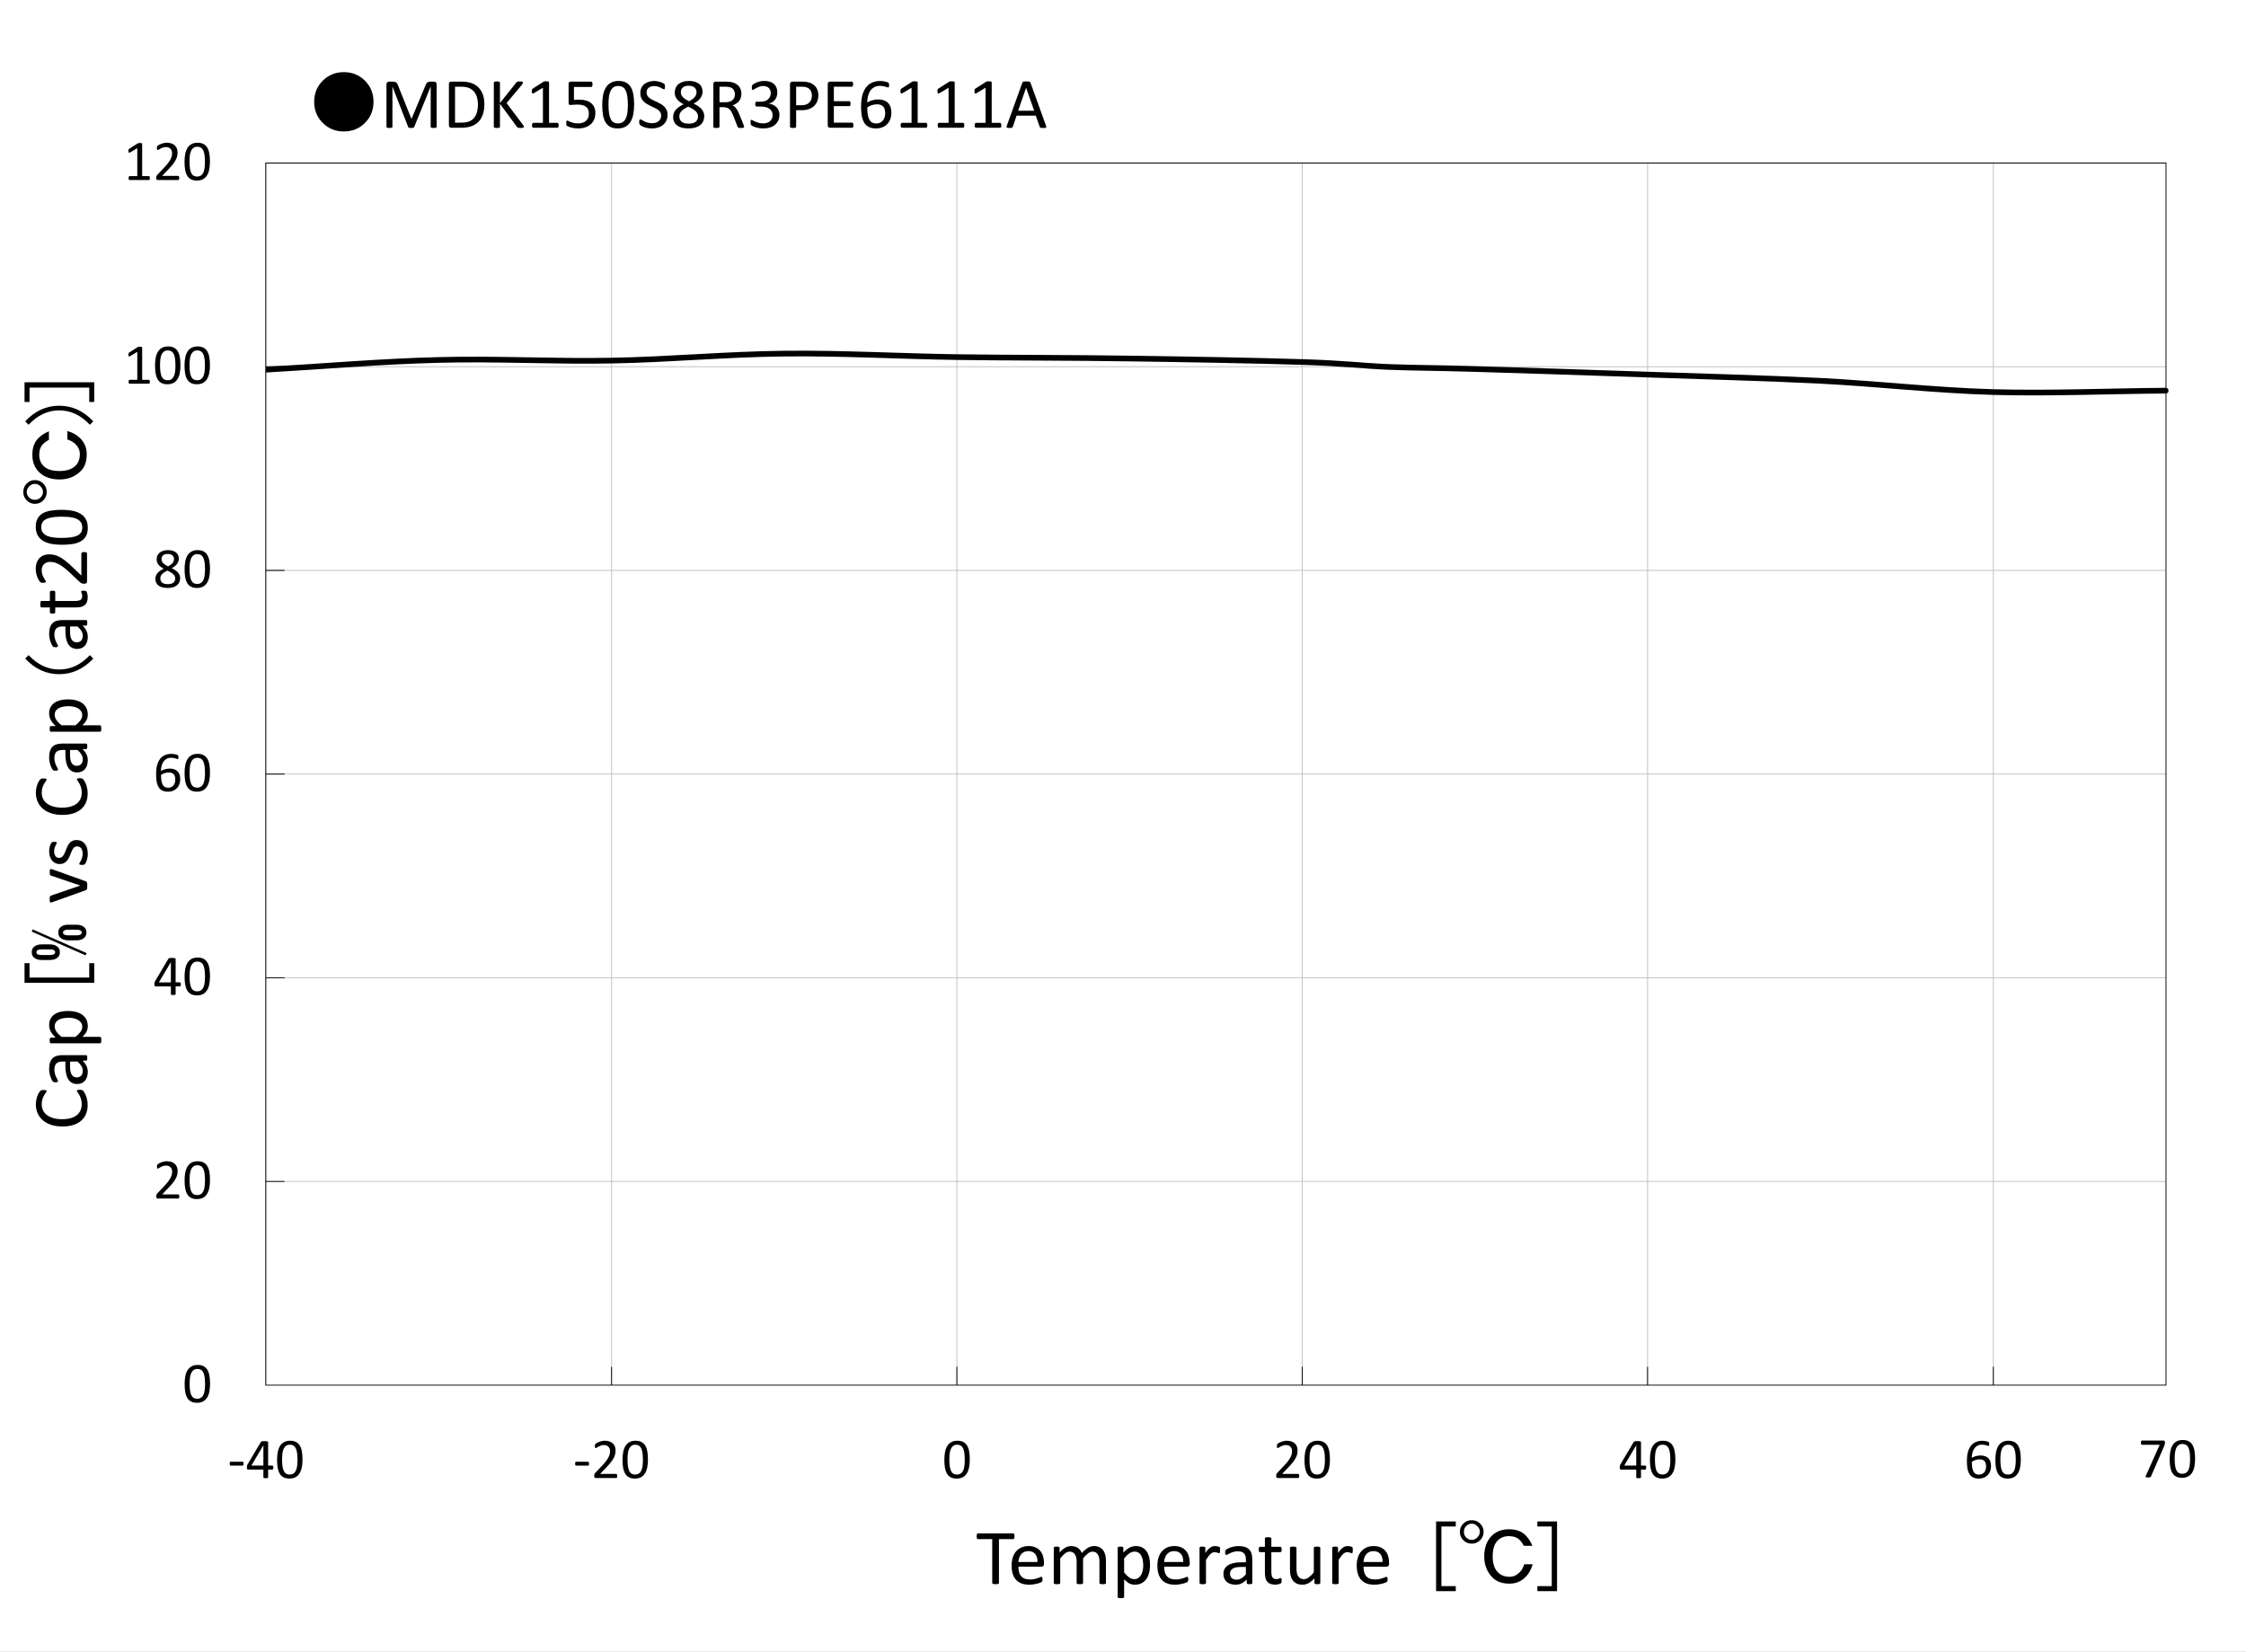 <svg xmlns="http://www.w3.org/2000/svg" xmlns:xlink="http://www.w3.org/1999/xlink" version="1.0" viewBox="0 0 822.791 605.163">
  <rect x="0" y="0" width="822.791" height="605.163" fill="#808080" stroke="none"/>
  <defs>
    <path id="b" d="M10.063-6.764q0 1.55-.25 2.83-.239 1.28-.811 2.207-.562.915-1.478 1.425-.916.5-2.258.5-1.27 0-2.144-.448-.864-.458-1.395-1.332-.53-.884-.76-2.164Q.75-5.036.75-6.702q0-1.54.25-2.82.25-1.29.812-2.206.562-.926 1.477-1.426.916-.51 2.248-.51 1.28 0 2.144.458.874.448 1.405 1.332.53.874.75 2.165.228 1.28.228 2.945zm-1.831.125q0-1.01-.073-1.811-.073-.801-.219-1.415-.135-.614-.364-1.051-.219-.448-.53-.729-.313-.291-.719-.416-.395-.135-.895-.135-.884 0-1.436.416-.551.416-.874 1.145-.312.728-.427 1.706-.114.978-.114 2.102 0 1.51.156 2.57.156 1.052.489 1.718.343.666.864.968.53.301 1.28.301.583 0 1.02-.187.447-.187.76-.53.322-.354.53-.844.208-.489.333-1.082.125-.593.167-1.28.052-.697.052-1.446z" aria-label="0" font-family="Calibri" font-size="21.313" letter-spacing="0" style="line-height:125%" word-spacing="0"/>
  </defs>
  <defs>
    <clipPath id="a" clipPathUnits="userSpaceOnUse">
      <path d="M97.524 59.892h696.922v448.707H97.524Z"/>
    </clipPath>
  </defs>
  <path fill="#fff" fill-rule="evenodd" d="M0 0v605.163h822.79V0Z"/>
  <path fill="#fff" fill-rule="evenodd" d="M97.364 59.732v447.746h696.121V59.732Z"/>
  <path fill="none" stroke="silver" stroke-linejoin="round" stroke-width=".32" d="M97.364 432.854h696.121m-696.12-74.625h696.12m-696.12-74.624h696.12m-696.12-74.624h696.12m-696.12-74.625h696.12M97.365 59.732h696.12m-696.121 0v447.746m126.67-447.746v447.746M350.543 59.732v447.746m126.51-447.746v447.746M603.56 59.732v447.746M730.23 59.732v447.746"/>
  <path fill="none" stroke="#000" stroke-linejoin="round" stroke-width=".32" d="M97.364 59.732h696.121v447.746H97.365Zm0 447.746V59.732m0 447.746h6.886m-6.886-74.624h6.886m-6.886-74.625h6.886m-6.886-74.624h6.886m-6.886-74.624h6.886m-6.886-74.625h6.886m-6.886-74.624h6.886m-6.886 447.746h696.121m-696.121-6.725v6.725m126.67-6.725v6.725m126.509-6.725v6.725m126.51-6.725v6.725m126.508-6.725v6.725m126.67-6.725v6.725"/>
  <path fill="none" stroke="#000" stroke-linecap="round" stroke-linejoin="round" stroke-width="2.082" d="M793.485 143.204c-21.058.16-42.156 1.08-63.254.52-21.098-.6-42.157-3.042-63.255-4.123-21.098-1.041-42.196-1.562-63.295-2.282-21.058-.721-47.44-1.602-63.254-2.042-15.814-.48-21.098-.36-31.628-.76-10.569-.441-15.813-1.322-31.627-1.802-15.813-.52-42.196-1.001-63.294-1.281-21.099-.32-42.157-.24-63.255-.52-21.098-.321-42.197-1.522-63.255-1.282-21.098.2-42.196 2.202-63.294 2.562-21.099.4-42.157-.8-63.255-.24-21.098.52-42.197 2.362-63.295 3.563" clip-path="url(#a)" transform="translate(-.08 -.08)"/>
  <use xlink:href="#b" aria-label="0" font-family="Calibri" font-size="21.313" letter-spacing="0" style="line-height:125%" transform="translate(66.889 513.743)" word-spacing="0"/>
  <path d="M65.682 438.342q0 .187-.032.333-.02.146-.072.25-.042.093-.125.145-.073.042-.167.042h-7.44q-.146 0-.26-.031-.105-.042-.188-.125-.073-.083-.114-.24-.032-.156-.032-.384 0-.209.01-.365.022-.156.074-.27.052-.125.124-.24.084-.125.209-.26l2.612-2.768q.905-.957 1.446-1.717.552-.76.843-1.384.302-.624.395-1.134.094-.51.094-.958 0-.447-.146-.843-.145-.406-.426-.707-.27-.302-.687-.479-.416-.177-.957-.177-.635 0-1.145.177-.5.177-.885.385-.374.208-.635.385-.25.177-.374.177-.073 0-.135-.042-.052-.041-.094-.135-.031-.094-.052-.25-.02-.156-.02-.374 0-.156.01-.27.01-.115.03-.199.032-.083.074-.156.041-.073.166-.177.125-.114.427-.301.312-.188.77-.365.468-.187 1.02-.312.562-.125 1.176-.125.978 0 1.706.281.74.27 1.218.75.489.478.728 1.113.24.635.24 1.353 0 .645-.115 1.29-.114.635-.489 1.384-.364.74-1.061 1.655-.698.905-1.853 2.092l-2.133 2.227h5.859q.083 0 .156.052.083.041.135.135.063.094.083.24.032.135.032.322zm11.249-5.994q0 1.55-.25 2.83-.24 1.28-.811 2.207-.562.915-1.478 1.425-.916.5-2.258.5-1.27 0-2.144-.448-.864-.458-1.395-1.332-.53-.884-.76-2.164-.218-1.29-.218-2.956 0-1.54.25-2.82.25-1.29.812-2.206.562-.926 1.477-1.426.916-.51 2.248-.51 1.28 0 2.144.458.874.448 1.405 1.332.53.874.749 2.165.229 1.28.229 2.945zm-1.832.125q0-1.01-.072-1.811-.073-.801-.219-1.415-.135-.614-.364-1.051-.219-.448-.53-.729-.313-.291-.719-.416-.395-.135-.895-.135-.884 0-1.436.416-.552.416-.874 1.145-.312.728-.427 1.706-.114.978-.114 2.102 0 1.51.156 2.57.156 1.052.489 1.718.343.666.864.968.53.301 1.28.301.582 0 1.02-.187.447-.187.76-.53.322-.354.53-.844.208-.489.333-1.082.125-.593.166-1.28.052-.697.052-1.446z" aria-label="20" font-family="Calibri" font-size="21.313" letter-spacing="0" style="line-height:125%" word-spacing="0"/>
  <path d="M66.254 360.651q0 .344-.104.542-.104.197-.292.197H64.34v2.83q0 .084-.041.147-.042.052-.146.093-.104.042-.27.063-.167.02-.427.02-.25 0-.417-.02-.166-.021-.27-.063-.094-.041-.136-.093-.03-.063-.03-.146v-2.83h-5.558q-.125 0-.208-.032-.083-.031-.156-.114-.062-.084-.094-.24-.02-.156-.02-.406 0-.197.01-.353.01-.156.042-.281.03-.136.083-.25.052-.125.125-.26l4.85-8.18q.051-.083.145-.145.104-.063.26-.105.156-.041.385-.052.229-.02.541-.02.344 0 .593.03.26.022.417.063.156.042.239.115.083.062.083.156v8.596h1.52q.176 0 .28.187.115.177.115.551zm-3.653-8.127h-.02l-4.382 7.389h4.402zm14.33 5.193q0 1.55-.25 2.83-.24 1.28-.811 2.207-.562.915-1.478 1.425-.916.5-2.258.5-1.27 0-2.144-.448-.864-.458-1.395-1.332-.53-.884-.76-2.164-.218-1.29-.218-2.956 0-1.54.25-2.82.25-1.29.812-2.206.562-.926 1.477-1.426.916-.51 2.248-.51 1.28 0 2.144.458.874.448 1.405 1.332.53.874.749 2.165.229 1.28.229 2.945zm-1.832.125q0-1.01-.072-1.811-.073-.801-.219-1.415-.135-.614-.364-1.051-.219-.448-.53-.729-.313-.291-.719-.416-.395-.135-.895-.135-.884 0-1.436.416-.552.416-.874 1.145-.312.728-.427 1.706-.114.978-.114 2.102 0 1.51.156 2.57.156 1.052.489 1.718.343.666.864.968.53.301 1.28.301.582 0 1.02-.187.447-.187.76-.53.322-.354.53-.844.208-.489.333-1.082.125-.593.166-1.28.052-.697.052-1.446z" aria-label="40" font-family="Calibri" font-size="21.313" letter-spacing="0" style="line-height:125%" word-spacing="0"/>
  <path d="M66.025 285.49q0 .884-.27 1.717-.271.822-.833 1.457-.562.624-1.426 1.009-.864.375-2.04.375-.842 0-1.488-.208-.645-.209-1.123-.594-.48-.385-.802-.947-.312-.562-.51-1.28-.187-.718-.27-1.571-.084-.853-.084-1.832 0-.863.094-1.748.094-.884.333-1.707.24-.822.645-1.54.417-.728 1.03-1.259.625-.541 1.489-.853.863-.312 2.008-.312.385 0 .78.052.396.041.73.125.332.072.561.166.229.094.302.156.073.052.104.125.042.062.062.146.021.073.032.177.01.093.01.239 0 .187-.01.323 0 .135-.042.218-.031.083-.094.125-.052.042-.145.042-.115 0-.313-.073-.197-.073-.478-.156-.281-.094-.687-.167-.396-.073-.926-.073-.968 0-1.665.396-.698.395-1.145 1.061-.437.666-.656 1.55-.208.875-.239 1.832.27-.156.604-.312.343-.156.738-.28.406-.126.854-.199.447-.083.957-.083 1.093 0 1.842.302.75.291 1.207.822.469.52.666 1.238.198.708.198 1.54zm-1.81.166q0-.603-.126-1.093-.114-.5-.395-.842-.281-.344-.75-.531-.468-.188-1.154-.188-.385 0-.77.073-.386.063-.75.188-.354.114-.687.28-.322.157-.593.344 0 1.342.167 2.248.177.905.5 1.457.332.54.821.78.49.23 1.145.23.666 0 1.155-.25.49-.25.812-.667.322-.426.468-.947.156-.53.156-1.082zm12.716-2.57q0 1.55-.25 2.83-.24 1.28-.811 2.206-.562.916-1.478 1.426-.916.5-2.258.5-1.27 0-2.144-.448-.864-.458-1.395-1.332-.53-.884-.76-2.164-.218-1.29-.218-2.956 0-1.54.25-2.82.25-1.29.812-2.206.562-.926 1.477-1.426.916-.51 2.248-.51 1.28 0 2.144.458.874.448 1.405 1.332.53.874.749 2.165.229 1.28.229 2.945zm-1.832.125q0-1.01-.072-1.811-.073-.801-.219-1.415-.135-.614-.364-1.051-.219-.448-.53-.729-.313-.291-.719-.416-.395-.135-.895-.135-.884 0-1.436.416-.552.416-.874 1.145-.312.728-.427 1.706-.114.978-.114 2.102 0 1.51.156 2.57.156 1.052.489 1.718.343.666.864.968.53.301 1.28.301.582 0 1.02-.187.447-.187.76-.53.322-.355.53-.844.208-.489.333-1.082.125-.593.166-1.28.052-.697.052-1.446z" aria-label="60" font-family="Calibri" font-size="21.313" letter-spacing="0" style="line-height:125%" word-spacing="0"/>
  <path d="M65.994 211.764q0 .874-.312 1.56-.313.677-.906 1.146-.583.468-1.446.707-.864.24-1.978.24-1.04 0-1.862-.219-.822-.218-1.395-.645-.572-.427-.874-1.051-.302-.625-.302-1.426 0-.635.208-1.165.209-.531.594-.979.395-.447.967-.832.573-.396 1.29-.75-.624-.322-1.102-.676-.479-.364-.812-.78-.333-.427-.51-.906-.166-.478-.166-1.04 0-.708.25-1.322.26-.624.77-1.082.52-.458 1.31-.718.802-.27 1.863-.27 1.02 0 1.76.249.748.24 1.227.666.49.416.718.989.23.572.23 1.227 0 .531-.178 1.02-.166.49-.5.927-.332.437-.821.822-.48.374-1.104.707.74.364 1.312.75.582.385.967.832.396.437.594.937.208.489.208 1.082zm-2.248-6.91q0-.437-.156-.79-.146-.355-.437-.604-.292-.25-.729-.375-.426-.135-.978-.135-1.124 0-1.707.51-.572.51-.572 1.394 0 .406.135.76.146.343.437.655.302.312.75.614.458.292 1.082.614 1.051-.54 1.613-1.196.562-.656.562-1.447zm.437 7.097q0-.478-.177-.864-.177-.395-.541-.728-.354-.343-.895-.656-.53-.322-1.238-.666-.656.323-1.155.646-.49.322-.812.666-.312.343-.479.728-.156.375-.156.833 0 1.009.687 1.56.697.552 2.07.552 1.333 0 2.01-.551.686-.562.686-1.52zm12.748-3.496q0 1.55-.25 2.83-.24 1.28-.811 2.206-.562.916-1.478 1.426-.916.5-2.258.5-1.27 0-2.144-.448-.864-.458-1.395-1.332-.53-.884-.76-2.164-.218-1.29-.218-2.956 0-1.54.25-2.82.25-1.29.812-2.206.562-.926 1.477-1.426.916-.51 2.248-.51 1.28 0 2.144.458.874.448 1.405 1.332.53.874.749 2.165.229 1.28.229 2.945zm-1.832.125q0-1.01-.072-1.811-.073-.802-.219-1.415-.135-.614-.364-1.052-.219-.447-.53-.728-.313-.291-.719-.416-.395-.136-.895-.136-.884 0-1.436.417-.552.416-.874 1.144-.312.729-.427 1.707-.114.978-.114 2.102 0 1.51.156 2.57.156 1.052.489 1.718.343.666.864.967.53.302 1.28.302.582 0 1.02-.187.447-.187.76-.53.322-.355.53-.844.208-.489.333-1.082.125-.593.166-1.28.052-.697.052-1.446z" aria-label="80" font-family="Calibri" font-size="21.313" letter-spacing="0" style="line-height:125%" word-spacing="0"/>
  <path d="M54.89 139.88q0 .198-.031.333-.031.136-.083.219-.052.083-.125.125-.063.03-.136.03h-7.034q-.073 0-.136-.03-.062-.042-.124-.125-.053-.083-.084-.219-.031-.135-.031-.333 0-.187.031-.322.031-.136.073-.219.052-.094.115-.135.072-.052.156-.052h2.81v-10.24l-2.602 1.55q-.198.104-.323.125-.114.021-.187-.041-.073-.073-.104-.23-.021-.155-.021-.395 0-.177.01-.302.021-.124.052-.208.032-.083.084-.145.062-.063.156-.125l3.1-1.988q.043-.031.105-.052.062-.02.156-.042.094-.02.219-.02.125-.01.312-.01.25 0 .416.02.167.02.26.062.094.032.125.094.031.052.031.115v11.832h2.435q.084 0 .157.052.072.041.114.135.052.083.073.219.031.135.031.322zm11.218-6.056q0 1.55-.25 2.83-.239 1.28-.811 2.206-.562.916-1.478 1.426-.916.5-2.258.5-1.27 0-2.144-.448-.864-.458-1.394-1.332-.531-.884-.76-2.164-.219-1.29-.219-2.956 0-1.54.25-2.82.25-1.29.812-2.206.562-.926 1.478-1.426.915-.51 2.247-.51 1.28 0 2.144.458.874.448 1.405 1.332.53.874.75 2.165.228 1.28.228 2.945zm-1.831.125q0-1.01-.073-1.811-.073-.801-.219-1.415-.135-.614-.364-1.052-.218-.447-.53-.728-.313-.291-.719-.416-.395-.136-.895-.136-.884 0-1.436.417-.551.416-.874 1.144-.312.729-.427 1.707-.114.978-.114 2.102 0 1.51.156 2.57.156 1.052.49 1.718.343.666.863.968.53.301 1.28.301.583 0 1.02-.187.447-.187.76-.53.322-.355.53-.844.208-.489.333-1.082.125-.593.167-1.28.052-.697.052-1.446zm12.633-.125q0 1.55-.25 2.83-.239 1.28-.811 2.206-.562.916-1.478 1.426-.916.5-2.258.5-1.27 0-2.144-.448-.864-.458-1.394-1.332-.531-.884-.76-2.164-.219-1.29-.219-2.956 0-1.54.25-2.82.25-1.29.812-2.206.562-.926 1.478-1.426.915-.51 2.247-.51 1.28 0 2.144.458.874.448 1.405 1.332.53.874.75 2.165.228 1.28.228 2.945zm-1.831.125q0-1.01-.073-1.811-.073-.801-.219-1.415-.135-.614-.364-1.052-.218-.447-.53-.728-.313-.291-.719-.416-.395-.136-.895-.136-.884 0-1.436.417-.551.416-.874 1.144-.312.729-.427 1.707-.114.978-.114 2.102 0 1.51.156 2.57.156 1.052.49 1.718.343.666.863.968.53.301 1.28.301.583 0 1.02-.187.447-.187.76-.53.322-.355.53-.844.208-.489.333-1.082.125-.593.167-1.28.052-.697.052-1.446z" aria-label="100" font-family="Calibri" font-size="21.313" letter-spacing="0" style="line-height:125%" word-spacing="0"/>
  <path d="M54.89 65.25q0 .197-.031.332t-.083.219q-.052.083-.125.125-.063.03-.136.03h-7.034q-.073 0-.136-.03-.062-.042-.124-.125-.053-.084-.084-.219-.031-.135-.031-.333 0-.187.031-.322.031-.136.073-.219.052-.094.115-.135.072-.052.156-.052h2.81V54.28l-2.602 1.55q-.198.104-.323.125-.114.021-.187-.041-.073-.073-.104-.23-.021-.155-.021-.395 0-.177.01-.302.021-.125.052-.208.032-.083.084-.145.062-.063.156-.125l3.1-1.988q.043-.031.105-.052.062-.02.156-.042.094-.02.219-.02.125-.01.312-.01.25 0 .416.02.167.02.26.062.094.032.125.094.031.052.031.115V64.52h2.435q.084 0 .157.052.072.041.114.135.052.083.073.219.031.135.031.322zm10.77-.063q0 .187-.03.333-.021.145-.073.25-.042.093-.125.145-.073.042-.167.042h-7.44q-.146 0-.26-.031-.104-.042-.188-.125-.073-.084-.114-.24-.031-.156-.031-.385 0-.208.01-.364.02-.156.073-.27.052-.125.125-.24.083-.125.208-.26l2.612-2.768q.905-.958 1.446-1.717.552-.76.843-1.384.302-.625.396-1.135.093-.51.093-.957 0-.447-.145-.843-.146-.406-.427-.708-.27-.301-.687-.478-.416-.177-.957-.177-.635 0-1.145.177-.5.177-.884.385-.375.208-.635.385-.25.177-.375.177-.073 0-.135-.042-.052-.041-.094-.135-.031-.094-.052-.25-.02-.156-.02-.375 0-.156.01-.27.01-.115.031-.198.031-.083.073-.156.041-.073.166-.177.125-.114.427-.302.312-.187.77-.364.468-.187 1.02-.312.562-.125 1.176-.125.978 0 1.706.281.74.27 1.218.75.49.478.729 1.113t.239 1.353q0 .645-.115 1.29-.114.635-.489 1.384-.364.739-1.061 1.655-.697.905-1.853 2.091l-2.133 2.227h5.859q.083 0 .156.052.083.042.135.136.063.093.084.24.03.134.03.322zm11.25-5.994q0 1.55-.25 2.83-.239 1.28-.811 2.206-.562.916-1.478 1.426-.916.5-2.258.5-1.27 0-2.144-.448-.864-.458-1.394-1.332-.531-.885-.76-2.165-.219-1.29-.219-2.955 0-1.54.25-2.82.25-1.29.812-2.206.562-.926 1.478-1.426.915-.51 2.247-.51 1.28 0 2.144.458.874.447 1.405 1.332.53.874.75 2.165.228 1.28.228 2.945zm-1.831.124q0-1.009-.073-1.81-.073-.802-.219-1.416-.135-.614-.364-1.05-.218-.448-.53-.729-.313-.291-.719-.416-.395-.136-.895-.136-.884 0-1.436.417-.551.416-.874 1.144-.312.729-.427 1.707-.114.978-.114 2.102 0 1.51.156 2.57.156 1.052.49 1.718.343.666.863.967.53.302 1.28.302.583 0 1.02-.187.447-.187.76-.53.322-.355.53-.844.208-.489.333-1.082.125-.593.167-1.28.052-.697.052-1.447z" aria-label="120" font-family="Calibri" font-size="21.313" letter-spacing="0" style="line-height:125%" word-spacing="0"/>
  <path d="M89.234 536.25q0 .407-.093.563-.094.156-.271.156h-4.35q-.187 0-.28-.156-.095-.167-.095-.562 0-.396.094-.552.094-.156.281-.156h4.35q.083 0 .146.031.073.031.114.125.052.083.073.219.031.135.031.333zm10.906 1.426q0 .344-.104.541-.104.198-.291.198h-1.52v2.83q0 .084-.041.146-.042.053-.146.094-.104.042-.27.063-.167.02-.427.02-.25 0-.416-.02-.167-.021-.27-.063-.095-.041-.136-.094-.031-.062-.031-.145v-2.83H90.93q-.125 0-.209-.032-.083-.031-.156-.114-.062-.084-.093-.24-.021-.156-.021-.406 0-.197.01-.353.01-.157.042-.281.031-.136.083-.25.052-.125.125-.26l4.85-8.18q.051-.083.145-.146.104-.062.26-.104.156-.041.385-.052.23-.02.541-.02.344 0 .594.03.26.022.416.063.156.042.24.115.082.062.082.156v8.596h1.52q.177 0 .28.187.115.177.115.551zm-3.652-8.127h-.021l-4.381 7.388h4.402Zm14.329 5.193q0 1.55-.25 2.83-.239 1.28-.811 2.206-.562.916-1.478 1.426-.916.5-2.258.5-1.27 0-2.144-.448-.864-.458-1.394-1.332-.531-.884-.76-2.164-.218-1.29-.218-2.956 0-1.54.25-2.82.249-1.29.811-2.206.562-.926 1.478-1.426.915-.51 2.248-.51 1.28 0 2.143.458.874.448 1.405 1.332.53.874.75 2.165.228 1.28.228 2.945zm-1.831.125q0-1.01-.073-1.811-.073-.801-.219-1.415-.135-.614-.364-1.051-.218-.448-.53-.729-.313-.291-.719-.416-.395-.135-.895-.135-.884 0-1.436.416-.551.416-.874 1.145-.312.728-.426 1.706-.115.978-.115 2.102 0 1.51.156 2.57.156 1.052.49 1.718.343.666.863.968.53.301 1.28.301.583 0 1.02-.187.447-.187.76-.53.322-.355.53-.844.208-.489.333-1.082.125-.593.167-1.28.052-.697.052-1.446z" aria-label="-40" font-family="Calibri" font-size="21.313" letter-spacing="0" style="line-height:125%" word-spacing="0"/>
  <path d="M215.78 536.25q0 .407-.093.563-.094.156-.271.156h-4.35q-.187 0-.28-.156-.095-.167-.095-.562 0-.396.094-.552.094-.156.281-.156h4.35q.083 0 .146.031.073.031.114.125.052.083.073.219.031.135.031.333zm10.334 4.486q0 .187-.031.333-.021.146-.073.25-.042.093-.125.145-.073.042-.167.042h-7.44q-.146 0-.26-.031-.104-.042-.188-.125-.073-.083-.114-.24-.031-.156-.031-.385 0-.208.01-.364.02-.156.073-.27.052-.125.125-.24.083-.125.208-.26l2.612-2.768q.905-.957 1.446-1.717.552-.76.843-1.384.302-.624.396-1.134.093-.51.093-.958 0-.447-.145-.843-.146-.406-.427-.707-.27-.302-.687-.48-.416-.176-.957-.176-.635 0-1.145.177-.5.177-.884.385-.375.208-.635.385-.25.177-.375.177-.073 0-.135-.042-.052-.041-.094-.135-.031-.094-.052-.25-.02-.156-.02-.374 0-.156.01-.271.01-.114.031-.198.031-.083.073-.156.041-.073.166-.177.125-.114.427-.301.312-.188.77-.365.468-.187 1.02-.312.562-.125 1.176-.125.978 0 1.707.281.738.27 1.217.75.49.478.729 1.113t.239 1.353q0 .645-.115 1.29-.114.635-.489 1.384-.364.74-1.061 1.655-.697.905-1.853 2.092l-2.133 2.227h5.859q.083 0 .156.052.083.041.135.135.063.094.084.24.03.135.03.322zm11.249-5.994q0 1.55-.25 2.83-.239 1.28-.811 2.206-.562.916-1.478 1.426-.916.5-2.258.5-1.27 0-2.144-.448-.864-.458-1.394-1.332-.531-.884-.76-2.164-.219-1.29-.219-2.956 0-1.54.25-2.82.25-1.29.812-2.206.562-.926 1.478-1.426.915-.51 2.247-.51 1.28 0 2.144.458.874.448 1.405 1.332.53.874.75 2.165.228 1.28.228 2.945zm-1.831.125q0-1.01-.073-1.811-.073-.801-.219-1.415-.135-.614-.364-1.051-.218-.448-.53-.729-.313-.291-.719-.416-.395-.135-.895-.135-.884 0-1.436.416-.551.416-.874 1.145-.312.728-.427 1.706-.114.978-.114 2.102 0 1.51.156 2.57.156 1.052.49 1.718.343.666.863.968.53.301 1.28.301.583 0 1.02-.187.447-.187.76-.53.322-.355.53-.844.208-.489.333-1.082.125-.593.167-1.28.052-.697.052-1.446z" aria-label="-20" font-family="Calibri" font-size="21.313" letter-spacing="0" style="line-height:125%" word-spacing="0"/>
  <use xlink:href="#b" aria-label="0" font-family="Calibri" font-size="21.313" letter-spacing="0" style="line-height:125%" transform="translate(345.2 541.506)" word-spacing="0"/>
  <path d="M475.95 540.736q0 .187-.03.333-.022.146-.074.25-.041.093-.125.145-.072.042-.166.042h-7.44q-.146 0-.26-.031-.105-.042-.188-.125-.073-.083-.115-.24-.03-.156-.03-.385 0-.208.01-.364.02-.156.072-.27.052-.125.125-.24.083-.125.208-.26l2.612-2.768q.906-.957 1.447-1.717.551-.76.843-1.384.302-.624.395-1.134.094-.51.094-.958 0-.447-.146-.843-.145-.406-.426-.707-.271-.302-.687-.48-.417-.176-.958-.176-.634 0-1.144.177-.5.177-.885.385-.375.208-.635.385-.25.177-.374.177-.073 0-.136-.042-.052-.041-.093-.135-.032-.094-.052-.25-.021-.156-.021-.374 0-.156.01-.271.01-.114.031-.198.032-.083.073-.156.042-.073.167-.177.125-.114.427-.301.312-.188.77-.365.468-.187 1.02-.312.561-.125 1.175-.125.979 0 1.707.281.739.27 1.218.75.489.478.728 1.113.24.635.24 1.353 0 .645-.115 1.29-.115.635-.49 1.384-.363.74-1.06 1.655-.698.905-1.853 2.092l-2.133 2.227h5.859q.083 0 .156.052.083.041.135.135.062.094.083.24.031.135.031.322zm11.25-5.994q0 1.55-.25 2.83-.24 1.28-.812 2.206-.562.916-1.477 1.426-.916.5-2.259.5-1.27 0-2.143-.448-.864-.458-1.395-1.332-.53-.884-.76-2.164-.218-1.29-.218-2.956 0-1.54.25-2.82.25-1.29.811-2.206.562-.926 1.478-1.426.916-.51 2.248-.51 1.28 0 2.144.458.874.448 1.405 1.332.53.874.749 2.165.229 1.28.229 2.945zm-1.832.125q0-1.01-.073-1.811-.072-.801-.218-1.415-.135-.614-.364-1.051-.219-.448-.531-.729-.312-.291-.718-.416-.396-.135-.895-.135-.885 0-1.436.416-.552.416-.874 1.145-.313.728-.427 1.706-.114.978-.114 2.102 0 1.51.156 2.57.156 1.052.489 1.718.343.666.863.968.531.301 1.28.301.583 0 1.02-.187.448-.187.76-.53.323-.355.53-.844.209-.489.334-1.082.125-.593.166-1.28.052-.697.052-1.446z" aria-label="20" font-family="Calibri" font-size="21.313" letter-spacing="0" style="line-height:125%" word-spacing="0"/>
  <path d="M603.069 537.676q0 .344-.104.541-.104.198-.292.198h-1.52v2.83q0 .084-.04.146-.042.053-.146.094-.104.042-.271.063-.167.02-.427.02-.25 0-.416-.02-.166-.021-.27-.063-.094-.041-.136-.094-.031-.062-.031-.145v-2.83h-5.557q-.125 0-.208-.032-.083-.031-.156-.114-.063-.084-.094-.24-.02-.156-.02-.406 0-.197.01-.353.01-.157.041-.281.031-.136.084-.25.052-.125.124-.26l4.85-8.18q.052-.083.146-.146.104-.062.26-.104.156-.041.385-.052.229-.02.54-.02.344 0 .594.03.26.022.416.063.156.042.24.115.083.062.083.156v8.596h1.52q.176 0 .28.187.115.177.115.551zm-3.653-8.127h-.02l-4.382 7.388h4.402zm14.33 5.193q0 1.55-.25 2.83-.24 1.28-.812 2.206-.562.916-1.477 1.426-.916.5-2.259.5-1.27 0-2.143-.448-.864-.458-1.395-1.332-.53-.884-.76-2.164-.218-1.29-.218-2.956 0-1.54.25-2.82.25-1.29.811-2.206.562-.926 1.478-1.426.916-.51 2.248-.51 1.28 0 2.144.458.874.448 1.405 1.332.53.874.749 2.165.229 1.28.229 2.945zm-1.832.125q0-1.01-.073-1.811-.073-.801-.218-1.415-.135-.614-.364-1.051-.219-.448-.531-.729-.312-.291-.718-.416-.396-.135-.895-.135-.885 0-1.436.416-.552.416-.874 1.145-.313.728-.427 1.706-.115.978-.115 2.102 0 1.51.157 2.57.156 1.052.489 1.718.343.666.863.968.531.301 1.28.301.583 0 1.02-.187.448-.187.76-.53.323-.355.53-.844.209-.489.334-1.082.125-.593.166-1.28.052-.697.052-1.446z" aria-label="40" font-family="Calibri" font-size="21.313" letter-spacing="0" style="line-height:125%" word-spacing="0"/>
  <path d="M729.386 537.146q0 .884-.27 1.717-.271.822-.833 1.457-.562.624-1.426 1.009-.864.375-2.04.375-.843 0-1.488-.208-.645-.209-1.124-.594-.478-.385-.801-.947-.312-.562-.51-1.28-.187-.718-.27-1.571-.084-.853-.084-1.832 0-.863.094-1.748.093-.884.333-1.706.24-.823.645-1.54.416-.73 1.03-1.26.625-.541 1.488-.853.864-.312 2.009-.312.385 0 .78.052.396.041.729.125.333.072.562.166.229.094.302.156.072.052.104.125.041.062.062.146.02.073.031.177.01.093.01.239 0 .187-.01.323 0 .135-.041.218-.032.083-.094.125-.052.042-.146.042-.114 0-.312-.073t-.479-.156q-.28-.094-.686-.167-.396-.073-.927-.073-.967 0-1.665.396-.697.395-1.144 1.061-.437.666-.656 1.55-.208.875-.24 1.832.271-.156.604-.312.344-.156.74-.28.405-.126.852-.199.448-.083.958-.083 1.093 0 1.842.302.75.291 1.207.822.468.52.666 1.238.198.708.198 1.54zm-1.811.166q0-.603-.125-1.093-.114-.5-.395-.842-.281-.344-.75-.531-.468-.188-1.155-.188-.385 0-.77.073-.385.063-.75.188-.353.114-.686.28-.323.157-.593.344 0 1.342.166 2.248.177.905.5 1.457.333.54.822.78.49.23 1.145.23.666 0 1.155-.25t.812-.667q.322-.426.468-.947.156-.53.156-1.082zm12.717-2.57q0 1.55-.25 2.83-.24 1.28-.812 2.206-.562.916-1.477 1.426-.916.5-2.259.5-1.27 0-2.143-.448-.864-.458-1.395-1.332-.53-.884-.76-2.164-.218-1.29-.218-2.956 0-1.54.25-2.82.25-1.29.811-2.206.562-.926 1.478-1.426.916-.51 2.248-.51 1.28 0 2.144.458.874.448 1.404 1.332.531.874.75 2.165.229 1.28.229 2.945zm-1.832.125q0-1.01-.073-1.811-.073-.801-.218-1.415-.136-.614-.364-1.051-.219-.448-.531-.729-.312-.291-.718-.416-.396-.135-.895-.135-.885 0-1.436.416-.552.416-.874 1.145-.313.728-.427 1.706-.115.978-.115 2.102 0 1.51.157 2.57.156 1.052.489 1.718.343.666.863.968.531.301 1.28.301.583 0 1.02-.187.448-.187.76-.53.322-.355.53-.844.209-.489.334-1.082.124-.593.166-1.28.052-.697.052-1.446z" aria-label="60" font-family="Calibri" font-size="21.313" letter-spacing="0" style="line-height:125%" word-spacing="0"/>
  <path d="M29.27 399.268q.228 0 .4.014.172.014.3.057.13.029.23.086.1.058.243.2.143.144.444.602.286.458.572 1.145.272.673.458 1.56.2.873.2 1.918 0 1.803-.6 3.263-.602 1.446-1.775 2.476-1.174 1.016-2.892 1.575-1.731.544-3.979.544-2.304 0-4.107-.587-1.804-.601-3.049-1.675-1.26-1.073-1.918-2.562-.658-1.503-.658-3.32 0-.802.157-1.56.143-.76.372-1.403.23-.644.53-1.145.3-.501.5-.687.187-.2.287-.258.1-.057.243-.086.13-.043.315-.057.186-.029.444-.029.286 0 .487.029.2.029.343.086.129.057.2.143.058.072.058.186 0 .2-.272.558-.286.358-.616.93-.343.559-.615 1.375-.286.801-.286 1.932 0 1.23.5 2.247.487 1.002 1.446 1.718.96.715 2.347 1.116 1.375.386 3.15.386 1.76 0 3.12-.372 1.345-.386 2.26-1.088.903-.715 1.375-1.746.458-1.03.458-2.333 0-1.102-.272-1.918-.272-.83-.601-1.402-.344-.587-.616-.96-.272-.371-.272-.586 0-.1.043-.172.043-.071.172-.114.115-.043.33-.058.214-.028.543-.028zm2.275-12.696q.172 0 .258.115.085.114.128.315.043.2.043.587 0 .372-.043.6-.043.215-.128.316-.086.1-.258.1h-1.288q.901.844 1.402 1.89.501 1.03.501 2.189 0 1.016-.272 1.846-.257.816-.758 1.403-.501.572-1.231.902-.73.315-1.66.315-1.088 0-1.89-.444-.801-.444-1.33-1.274-.53-.83-.788-2.032-.272-1.203-.272-2.705v-1.775h-1.002q-.744 0-1.316.157-.573.158-.945.515-.387.344-.573.902-.2.558-.2 1.374 0 .873.215 1.575.2.687.458 1.216.243.515.458.873.2.344.2.515 0 .115-.057.2-.057.087-.172.158-.114.058-.286.086-.186.029-.4.029-.359 0-.56-.043-.214-.057-.4-.243-.186-.2-.43-.673-.257-.472-.457-1.088-.215-.615-.344-1.345-.143-.73-.143-1.475 0-1.388.315-2.361.315-.973.93-1.575.601-.6 1.503-.873.902-.272 2.104-.272zm-5.883 2.348v2.018q0 .973.172 1.689.158.715.487 1.188.315.472.773.701.443.215 1.03.215 1.002 0 1.603-.63.587-.644.587-1.79 0-.93-.472-1.717-.473-.801-1.446-1.674zm-.772-18.535q1.688 0 3.034.372 1.345.358 2.29 1.073.93.702 1.445 1.746.501 1.045.501 2.39 0 .573-.114 1.06-.115.486-.358.959-.243.458-.615.916-.373.458-.873.973h6.44q.115 0 .2.057.087.058.144.186.057.13.086.358.028.23.028.587 0 .344-.028.573-.029.229-.086.372-.057.129-.143.186-.086.043-.2.043H18.648q-.129 0-.2-.043-.086-.043-.143-.172-.058-.129-.072-.33-.029-.2-.029-.486 0-.3.03-.486.013-.2.07-.33.058-.128.144-.171.071-.058.2-.058h1.732q-.601-.586-1.045-1.13-.444-.544-.73-1.088-.3-.558-.443-1.13-.158-.588-.158-1.232 0-1.402.544-2.39.544-.988 1.488-1.603.945-.63 2.205-.916 1.245-.286 2.648-.286zm.271 2.49q-.987 0-1.903.158-.93.143-1.646.515-.716.358-1.145.973-.43.616-.43 1.532 0 .458.144.901.128.444.429.902.286.458.773.959.472.5 1.174 1.06h5.123q1.188-.974 1.818-1.847.63-.873.63-1.832 0-.888-.43-1.517-.429-.645-1.144-1.031-.716-.4-1.603-.587-.888-.186-1.79-.186z" aria-label="Cap" font-family="Calibri" font-size="29.313" letter-spacing="0" style="line-height:125%" word-spacing="0"/>
  <path d="M8.988 360.081v-7.213h1.832v5.267h21.87v-5.267h1.832v7.213zM20.21 348.86q0-.344-.23-.573-.458-.458-1.717-.458h-2.977q-1.26 0-1.718.458-.229.23-.229.573 0 .343.23.572.457.458 1.717.458h2.977q1.26 0 1.717-.458.23-.229.23-.572zm1.717 0q0 1.145-.687 1.832-1.03 1.03-2.977 1.03h-2.977q-1.947 0-2.977-1.03-.687-.687-.687-1.832t.687-1.832q1.03-1.03 2.977-1.03h2.977q1.946 0 2.977 1.03.687.687.687 1.832zm3.091-4.351q-1.946 0-2.977-1.03-.687-.688-.687-1.833t.687-1.832q1.03-1.03 2.977-1.03h2.977q1.947 0 2.977 1.03.687.687.687 1.832t-.687 1.832q-1.03 1.03-2.977 1.03zm6.298 5.496-19.694-8.702.343-.802 19.809 8.702zm-8.244-8.359q0 .344.229.573.458.458 1.717.458h2.977q1.26 0 1.718-.458.229-.23.229-.573 0-.343-.23-.572-.457-.458-1.717-.458h-2.977q-1.26 0-1.717.458-.23.229-.23.572z" aria-label="[%" font-family="MS UI Gothic" font-size="29.313" letter-spacing="0" style="line-height:125%" word-spacing="0"/>
  <path d="M18.62 318.392q.058 0 .13.014.057 0 .128.014.072.014.158.043.085.014.186.043l12.237 4.394q.157.057.258.157.1.086.157.272.057.187.072.473.028.286.028.715 0 .43-.028.716-.029.286-.086.472-.057.172-.158.272-.1.1-.243.158l-12.237 4.38-.3.1q-.13.028-.187.043h-.114q-.115 0-.2-.058-.087-.057-.13-.186-.057-.143-.071-.358-.015-.229-.015-.558 0-.415.03-.658.013-.258.07-.387.058-.143.144-.2.086-.072.214-.129l10.62-3.635.172-.057-.171-.043-10.62-3.593q-.13-.029-.215-.1-.086-.072-.143-.2-.058-.144-.072-.373-.029-.243-.029-.63 0-.329.015-.543.014-.215.071-.33.058-.128.143-.171.072-.057.187-.057zm9.404-10.635q.988 0 1.76.372.773.358 1.303 1.03.53.674.801 1.604.272.93.272 2.047 0 .687-.114 1.316-.1.616-.258 1.117-.172.486-.343.83-.186.343-.33.5-.143.158-.4.23-.258.071-.702.071-.271 0-.458-.028-.186-.029-.3-.072-.115-.043-.158-.114-.057-.086-.057-.186 0-.158.2-.458.187-.315.416-.759.229-.458.429-1.073.186-.616.186-1.417 0-.601-.129-1.088-.129-.487-.372-.845-.257-.357-.644-.543-.386-.2-.916-.2-.544 0-.916.285-.372.272-.658.73-.287.458-.501 1.03-.23.573-.473 1.189-.243.601-.543 1.188-.315.572-.76 1.03-.443.458-1.058.745-.616.272-1.474.272-.759 0-1.446-.287-.701-.3-1.217-.887-.53-.587-.844-1.46-.315-.887-.315-2.061 0-.515.086-1.03.086-.516.215-.93.128-.416.286-.702.143-.3.258-.444.114-.157.2-.2.086-.058.2-.072.1-.028.258-.043.157-.028.386-.028.244 0 .43.028.171.015.286.072.115.043.172.114.043.072.043.158 0 .129-.158.372-.157.243-.329.63-.186.386-.343.916-.158.515-.158 1.188 0 .6.143 1.059.13.458.387.758.243.287.587.444.343.143.744.143.558 0 .944-.286.373-.286.659-.744.286-.458.515-1.045.23-.587.472-1.188.244-.616.544-1.202.3-.602.73-1.06.43-.458 1.03-.73.602-.286 1.432-.286zm1.246-22.643q.228 0 .4.015.172.014.3.057.13.029.23.086.1.057.243.2.143.143.444.601.286.458.572 1.145.272.673.458 1.56.2.874.2 1.918 0 1.804-.6 3.264-.602 1.445-1.775 2.476-1.174 1.016-2.892 1.574-1.731.544-3.979.544-2.304 0-4.107-.587-1.804-.6-3.049-1.674-1.26-1.074-1.918-2.562-.658-1.503-.658-3.32 0-.802.157-1.561.143-.759.372-1.403.23-.644.53-1.145.3-.5.5-.687.187-.2.287-.257.1-.058.243-.086.13-.043.315-.057.186-.029.444-.029.286 0 .487.029.2.028.343.085.129.058.2.144.058.071.058.186 0 .2-.272.558-.286.358-.616.93-.343.558-.615 1.374-.286.802-.286 1.932 0 1.231.5 2.248.487 1.001 1.446 1.717.96.716 2.347 1.116 1.375.387 3.15.387 1.76 0 3.12-.372 1.345-.387 2.26-1.088.903-.716 1.375-1.746.458-1.03.458-2.333 0-1.102-.272-1.918-.272-.83-.601-1.403-.344-.587-.616-.959t-.272-.586q0-.1.043-.172.043-.072.172-.115.115-.043.33-.057.214-.029.543-.029zm2.275-12.695q.172 0 .258.115.085.114.128.314t.043.587q0 .372-.043.601-.043.215-.128.315-.086.1-.258.1h-1.288q.901.845 1.402 1.89.501 1.03.501 2.19 0 1.016-.272 1.846-.257.816-.758 1.403-.501.572-1.231.901-.73.315-1.66.315-1.088 0-1.89-.444-.801-.443-1.33-1.273-.53-.83-.788-2.033-.272-1.202-.272-2.705v-1.775h-1.002q-.744 0-1.316.158-.573.157-.945.515-.387.344-.573.902-.2.558-.2 1.374 0 .873.215 1.574.2.687.458 1.217.243.515.458.873.2.343.2.515 0 .115-.057.2-.057.086-.172.158-.114.057-.286.086-.186.028-.4.028-.359 0-.56-.043-.214-.057-.4-.243-.186-.2-.43-.673-.257-.472-.457-1.087-.215-.616-.344-1.346-.143-.73-.143-1.474 0-1.388.315-2.362.315-.973.93-1.574.601-.601 1.503-.873.902-.272 2.104-.272zm-5.883 2.347v2.018q0 .974.172 1.69.158.715.487 1.187.315.473.773.702.443.214 1.03.214 1.002 0 1.603-.63.587-.644.587-1.789 0-.93-.472-1.717-.473-.802-1.446-1.675zm-.772-18.535q1.688 0 3.034.372 1.345.358 2.29 1.074.93.701 1.445 1.746.501 1.045.501 2.39 0 .573-.114 1.06-.115.486-.358.958-.243.458-.615.916-.373.458-.873.974h6.44q.115 0 .2.057.087.057.144.186.057.129.086.358.028.229.028.587 0 .343-.028.572-.029.23-.086.372-.057.13-.143.186-.086.043-.2.043H18.648q-.129 0-.2-.043-.086-.043-.143-.171-.058-.13-.072-.33-.029-.2-.029-.486 0-.3.03-.487.013-.2.07-.33.058-.128.144-.17.071-.058.2-.058h1.732q-.601-.587-1.045-1.13-.444-.545-.73-1.089-.3-.558-.443-1.13-.158-.587-.158-1.231 0-1.403.544-2.39.544-.988 1.488-1.603.945-.63 2.205-.916 1.245-.287 2.648-.287zm.271 2.49q-.987 0-1.903.158-.93.143-1.646.515-.716.358-1.145.974-.43.615-.43 1.531 0 .458.144.902.128.444.429.902.286.458.773.959.472.5 1.174 1.059h5.123q1.188-.974 1.818-1.847.63-.873.63-1.832 0-.887-.43-1.517-.429-.644-1.144-1.03-.716-.401-1.603-.587-.888-.186-1.79-.186z" aria-label="vs Cap" font-family="Calibri" font-size="29.313" letter-spacing="0" style="line-height:125%" word-spacing="0"/>
  <path d="M6.756 2.29Q1.03-3.092 1.03-10.19q0-7.1 5.725-12.481l1.26 1.26q-5.268 4.923-5.268 11.22 0 6.298 5.267 11.222z" aria-label="(" font-family="MS UI Gothic" font-size="29.313" letter-spacing="0" style="line-height:125%" transform="rotate(-90 139.96 108.072)" word-spacing="0"/>
  <path d="M31.545 227.17q.172 0 .258.115.085.115.128.315t.043.587q0 .372-.043.601-.043.215-.128.315-.086.1-.258.1h-1.288q.901.845 1.402 1.89.501 1.03.501 2.19 0 1.016-.272 1.846-.257.815-.758 1.402-.501.573-1.231.902-.73.315-1.66.315-1.088 0-1.89-.444-.801-.444-1.33-1.274-.53-.83-.788-2.032-.272-1.202-.272-2.705v-1.775h-1.002q-.744 0-1.316.157-.573.158-.945.516-.387.343-.573.901-.2.559-.2 1.374 0 .874.215 1.575.2.687.458 1.216.243.516.458.874.2.343.2.515 0 .114-.057.2-.057.086-.172.158-.114.057-.286.086-.186.028-.4.028-.359 0-.56-.043-.214-.057-.4-.243-.186-.2-.43-.673-.257-.472-.457-1.088-.215-.615-.344-1.345-.143-.73-.143-1.474 0-1.389.315-2.362.315-.973.93-1.574.601-.601 1.503-.873.902-.272 2.104-.272zm-5.883 2.348v2.018q0 .973.172 1.69.158.715.487 1.187.315.472.773.701.443.215 1.03.215 1.002 0 1.603-.63.587-.644.587-1.789 0-.93-.472-1.717-.473-.802-1.446-1.675zm4.924-13.11q.415 0 .658.057.244.057.358.172.115.114.215.343.1.23.157.53.072.286.115.615.043.33.043.659 0 1.001-.258 1.717-.272.716-.801 1.174-.544.458-1.36.672-.83.2-1.947.2h-7.528v1.804q0 .215-.23.344-.228.128-.743.128-.272 0-.458-.028-.186-.043-.301-.1-.129-.058-.172-.143-.057-.1-.057-.215v-1.79h-3.063q-.1 0-.186-.042-.086-.057-.143-.186-.072-.143-.1-.372-.029-.23-.029-.573 0-.358.029-.587.028-.229.1-.358.057-.128.143-.186.086-.057.186-.057h3.063v-3.306q0-.115.057-.2.043-.086.172-.144.115-.071.3-.1.187-.028.459-.028.515 0 .744.128.229.13.229.344v3.306h7.185q1.33 0 2.018-.386.673-.401.673-1.417 0-.33-.058-.587-.071-.258-.143-.458-.071-.2-.129-.344-.071-.143-.071-.257 0-.072.043-.129.028-.072.129-.1.1-.043.272-.072.171-.028.429-.028zm.244-14.156q.257 0 .457.043.2.029.344.1.129.058.2.172.057.1.057.23v10.233q0 .2-.042.358-.058.143-.172.257-.115.1-.33.158-.214.043-.529.043-.286 0-.501-.015-.215-.028-.372-.1-.172-.071-.33-.172-.171-.114-.357-.286l-3.807-3.592q-1.317-1.246-2.362-1.99-1.045-.758-1.903-1.16-.86-.414-1.56-.543-.702-.129-1.317-.129-.616 0-1.16.2-.558.2-.973.587-.415.372-.658.945-.244.572-.244 1.317 0 .873.244 1.574.243.687.53 1.217.285.515.529.873.243.343.243.515 0 .1-.057.186-.057.072-.186.129-.129.043-.344.071-.214.03-.515.03-.215 0-.372-.015-.158-.015-.272-.043-.115-.043-.215-.1-.1-.058-.243-.23-.157-.171-.415-.586-.258-.43-.501-1.06-.258-.643-.43-1.402-.171-.773-.171-1.617 0-1.346.386-2.348.372-1.016 1.03-1.674.66-.673 1.532-1.002.873-.33 1.86-.33.888 0 1.776.158.873.158 1.903.673 1.016.5 2.276 1.46 1.245.959 2.877 2.547l3.063 2.935v-8.059q0-.114.071-.214.058-.115.186-.186.13-.086.33-.115.186-.043.443-.043zm-8.245-15.472q2.133 0 3.893.344 1.76.329 3.035 1.116 1.259.773 1.96 2.033.687 1.259.687 3.105 0 1.747-.615 2.949-.63 1.188-1.832 1.918-1.217.73-2.977 1.045-1.775.3-4.065.3-2.118 0-3.879-.343-1.775-.344-3.034-1.117-1.274-.773-1.96-2.032-.702-1.26-.702-3.092 0-1.76.63-2.948.615-1.202 1.832-1.932 1.202-.73 2.977-1.03 1.76-.316 4.05-.316zm.172 2.52q-1.388 0-2.49.1-1.103.1-1.947.3-.844.186-1.446.501-.615.3-1.002.73-.4.43-.572.987-.186.544-.186 1.231 0 1.217.572 1.976.573.758 1.575 1.202 1.002.43 2.347.587 1.346.157 2.891.157 2.076 0 3.536-.215 1.445-.214 2.361-.672.916-.473 1.331-1.188.415-.73.415-1.76 0-.802-.257-1.403-.258-.616-.73-1.045-.487-.444-1.16-.73-.672-.286-1.488-.458-.816-.172-1.76-.23-.96-.07-1.99-.07z" aria-label="at20" font-family="Calibri" font-size="29.313" letter-spacing="0" style="line-height:125%" word-spacing="0"/>
  <path d="M9.79 177.151q1.26-1.26 2.977-1.26 1.832 0 3.091 1.26 1.26 1.26 1.26 3.092t-1.26 3.091q-1.26 1.26-3.091 1.26-1.718 0-2.977-1.26-1.26-1.26-1.26-3.091 0-1.833 1.26-3.092zm5.038 1.03q-.916-.916-2.061-.916t-2.061.916q-.916.916-.916 2.062 0 1.145.916 2.06.801.802 2.06.802 1.26 0 2.062-.801.916-.916.916-2.061 0-1.146-.916-2.062zm6.984-2.519q-4.809 0-7.557-2.748-2.404-2.404-2.404-6.297t2.175-6.069q1.603-1.603 3.893-2.519v3.092q-1.26.687-2.175 1.603-1.374 1.374-1.374 3.893 0 2.519 1.603 4.122 1.832 1.832 5.84 1.832 3.892 0 5.839-1.947 1.603-1.603 1.603-4.236 0-2.061-1.603-3.664-1.145-1.145-2.977-1.718v-3.091q2.862.801 4.694 2.633 2.405 2.405 2.405 5.84 0 4.007-2.176 6.183-3.091 3.091-7.786 3.091zm-.114-25.305q-6.298 0-11.221 5.268l-1.26-1.26q5.382-5.725 12.48-5.725 7.1 0 12.481 5.725l-1.259 1.26q-4.924-5.268-11.221-5.268zm-12.71-3.091v-7.214h25.534v7.214H32.69v-5.267H10.82v5.267z" aria-label="℃)]" font-family="MS UI Gothic" font-size="29.313" letter-spacing="0" style="line-height:125%" word-spacing="0"/>
  <path d="M371.65 562.855q0 .272-.03.472-.028.2-.1.33-.057.114-.157.171-.086.057-.2.057h-5.21v16.06q0 .114-.057.2-.057.085-.2.143-.144.043-.387.071-.229.043-.587.043-.343 0-.587-.043-.243-.028-.386-.071-.143-.058-.2-.143-.058-.086-.058-.2v-16.06h-5.21q-.114 0-.214-.057-.086-.057-.143-.172-.058-.129-.1-.329-.03-.2-.03-.472 0-.272.03-.473.042-.214.1-.343.057-.129.143-.186.1-.057.214-.057h12.882q.114 0 .2.057.1.057.158.186.071.129.1.343.029.2.029.473zm10.791 10.105q0 .558-.286.801-.272.229-.63.229h-8.444q0 1.073.215 1.932.214.859.715 1.474.501.616 1.303.945.801.33 1.96.33.916 0 1.632-.144.716-.157 1.231-.343.53-.186.859-.33.343-.157.515-.157.1 0 .172.057.086.043.129.143.043.1.057.287.028.171.028.43 0 .185-.014.328-.014.13-.043.244-.014.1-.071.186-.043.086-.13.171-.07.072-.457.258-.387.172-1.002.344-.616.171-1.431.3-.802.143-1.718.143-1.589 0-2.79-.443-1.189-.444-2.005-1.317-.815-.873-1.23-2.19-.416-1.317-.416-3.063 0-1.66.43-2.977.43-1.331 1.23-2.247.817-.93 1.962-1.417 1.145-.501 2.562-.501 1.517 0 2.576.487 1.073.486 1.76 1.316.687.816 1.002 1.933.33 1.102.33 2.361zm-2.376-.702q.043-1.86-.83-2.92-.858-1.059-2.562-1.059-.873 0-1.531.33-.659.329-1.102.873-.444.543-.687 1.273-.244.716-.272 1.503zm25.076 7.7q0 .115-.057.2-.057.072-.186.13-.129.057-.358.086-.229.028-.572.028-.358 0-.587-.028-.23-.03-.372-.086-.129-.058-.186-.13-.058-.085-.058-.2v-7.829q0-.815-.143-1.488t-.458-1.16q-.315-.486-.801-.744-.487-.257-1.145-.257-.816 0-1.646.63-.816.63-1.804 1.846v9.002q0 .115-.057.2-.057.072-.2.13-.129.057-.358.086-.229.028-.573.028-.329 0-.572-.028-.23-.03-.372-.086-.129-.058-.186-.13-.043-.085-.043-.2v-7.829q0-.815-.158-1.488-.157-.673-.472-1.16-.315-.486-.801-.744-.473-.257-1.131-.257-.816 0-1.646.63t-1.804 1.846v9.002q0 .115-.057.2-.057.072-.186.13-.129.057-.358.086-.229.028-.586.028-.344 0-.573-.028-.229-.03-.372-.086-.129-.058-.186-.13-.043-.085-.043-.2v-12.881q0-.115.043-.186.043-.086.172-.143.128-.072.329-.086.2-.029.53-.029.314 0 .515.029.214.014.329.086.114.057.157.143.057.071.057.186v1.703q1.088-1.216 2.104-1.775 1.03-.572 2.076-.572.801 0 1.431.186.644.186 1.13.53.487.329.83.801.344.458.573 1.03.644-.7 1.217-1.187.587-.487 1.116-.788.544-.3 1.045-.429.515-.143 1.03-.143 1.246 0 2.09.444.845.429 1.36 1.159.53.73.744 1.717.23.974.23 2.062zm16.159-6.641q0 1.69-.372 3.035-.357 1.345-1.073 2.29-.701.93-1.746 1.445-1.045.501-2.39.501-.573 0-1.06-.114-.486-.115-.959-.358-.458-.243-.916-.616-.458-.372-.973-.873v6.441q0 .115-.057.2-.057.086-.186.144-.129.057-.358.085-.229.03-.587.03-.343 0-.572-.03-.23-.028-.372-.085-.13-.058-.187-.144-.042-.085-.042-.2v-17.991q0-.129.042-.2.043-.086.172-.144.129-.057.33-.071.2-.029.486-.029.3 0 .487.029.2.014.329.071.129.058.172.144.057.071.057.2v1.732q.587-.601 1.13-1.045.544-.444 1.088-.73.559-.3 1.131-.444.587-.157 1.23-.157 1.404 0 2.391.544.988.544 1.603 1.488.63.945.916 2.204.286 1.246.286 2.648zm-2.49.272q0-.987-.157-1.903-.144-.93-.516-1.646-.357-.716-.973-1.145-.615-.43-1.531-.43-.458 0-.902.143-.444.13-.902.43-.458.286-.959.773-.5.472-1.059 1.173v5.124q.973 1.188 1.846 1.818.874.63 1.832.63.888 0 1.518-.43.644-.429 1.03-1.145.4-.715.587-1.603.186-.887.186-1.789zm17.032-.629q0 .558-.286.801-.272.229-.63.229h-8.444q0 1.073.214 1.932.215.859.716 1.474.5.616 1.302.945.802.33 1.961.33.916 0 1.632-.144.716-.157 1.23-.343.53-.186.86-.33.343-.157.515-.157.1 0 .172.057.086.043.128.143.043.1.058.287.028.171.028.43 0 .185-.014.328-.014.13-.043.244-.014.1-.071.186-.043.086-.13.171-.07.072-.457.258-.387.172-1.002.344-.616.171-1.431.3-.802.143-1.718.143-1.589 0-2.791-.443-1.188-.444-2.004-1.317-.816-.873-1.23-2.19-.416-1.317-.416-3.063 0-1.66.43-2.977.429-1.331 1.23-2.247.816-.93 1.961-1.417 1.145-.501 2.562-.501 1.518 0 2.577.487 1.073.486 1.76 1.316.687.816 1.002 1.933.33 1.102.33 2.361zm-2.376-.702q.043-1.86-.83-2.92-.859-1.059-2.562-1.059-.873 0-1.531.33-.659.329-1.102.873-.444.543-.687 1.273-.244.716-.272 1.503zm13.497-4.337q0 .315-.014.53-.014.215-.057.344-.043.114-.115.186-.057.057-.172.057-.114 0-.286-.057-.157-.072-.372-.13-.2-.07-.458-.128-.258-.057-.558-.057-.358 0-.702.143-.343.143-.73.472-.372.33-.787.873-.415.544-.916 1.331v8.473q0 .115-.057.2-.057.072-.186.13-.129.057-.358.086-.229.028-.587.028-.343 0-.572-.028-.23-.03-.372-.086-.13-.058-.186-.13-.043-.085-.043-.2v-12.881q0-.115.043-.186.043-.086.171-.143.13-.072.33-.086.2-.029.53-.029.314 0 .514.029.215.014.33.086.114.057.157.143.057.071.057.186v1.875q.53-.773.988-1.26.472-.486.887-.758.415-.286.816-.387.415-.114.83-.114.186 0 .415.029.244.014.501.071.258.057.458.129.215.071.3.143.087.072.115.143.029.057.043.158.029.1.029.3.014.186.014.515zm11.794 12.052q0 .172-.115.257-.114.086-.314.13-.2.042-.587.042-.372 0-.601-.043-.215-.043-.315-.129-.1-.085-.1-.257v-1.288q-.845.901-1.89 1.402-1.03.501-2.19.501-1.016 0-1.846-.272-.816-.257-1.403-.758-.572-.501-.901-1.231-.315-.73-.315-1.66 0-1.088.443-1.89.444-.801 1.274-1.33.83-.53 2.033-.788 1.202-.272 2.705-.272h1.775v-1.002q0-.744-.158-1.317-.157-.572-.515-.944-.344-.387-.902-.573-.558-.2-1.374-.2-.873 0-1.574.215-.687.2-1.217.458-.515.243-.873.458-.343.2-.515.2-.115 0-.2-.057-.086-.058-.158-.172-.057-.115-.086-.286-.028-.186-.028-.401 0-.358.042-.558.058-.215.244-.401.2-.186.672-.43.473-.257 1.088-.457.616-.215 1.346-.344.73-.143 1.474-.143 1.388 0 2.361.315.974.315 1.575.93.601.601.873 1.503.272.902.272 2.104zm-2.347-5.883h-2.018q-.974 0-1.69.172-.715.157-1.187.487-.473.314-.702.773-.214.443-.214 1.03 0 1.002.63 1.603.643.587 1.788.587.93 0 1.718-.472.802-.473 1.675-1.446zm13.11 4.924q0 .415-.057.658-.057.244-.172.358-.114.115-.343.215-.23.1-.53.157-.286.072-.615.115-.33.043-.659.043-1.002 0-1.717-.258-.716-.272-1.174-.802-.458-.543-.673-1.36-.2-.83-.2-1.946v-7.528h-1.803q-.215 0-.344-.23-.129-.228-.129-.744 0-.272.029-.458.043-.186.1-.3.057-.129.143-.172.1-.057.215-.057h1.789v-3.063q0-.1.043-.186.057-.086.186-.143.143-.072.372-.1.229-.03.573-.03.357 0 .586.03.23.028.358.1.129.057.186.143.058.086.058.186v3.063h3.306q.114 0 .2.057.086.043.143.172.072.114.1.3.03.186.03.458 0 .516-.13.745-.129.229-.343.229h-3.306v7.185q0 1.33.386 2.018.4.672 1.417.672.33 0 .587-.057.257-.071.458-.143.2-.071.343-.129.143-.071.258-.071.072 0 .129.043.071.028.1.128.043.1.072.272.028.172.028.43zm14.155.944q0 .115-.057.2-.043.072-.172.13-.128.057-.343.086-.2.028-.501.028-.33 0-.544-.028-.2-.03-.33-.086-.114-.058-.157-.13-.043-.085-.043-.2v-1.703q-1.102 1.217-2.175 1.775-1.074.558-2.176.558-1.288 0-2.175-.43-.873-.429-1.417-1.159-.544-.744-.787-1.717-.23-.988-.23-2.39v-7.815q0-.115.044-.186.057-.086.2-.143.143-.072.372-.086.23-.029.573-.029.343 0 .572.029.23.014.358.086.143.057.2.143.058.071.058.186v7.5q0 1.13.157 1.818.172.672.501 1.159.344.472.859.744.515.258 1.202.258.887 0 1.76-.63.888-.63 1.876-1.846v-9.003q0-.115.042-.186.058-.086.2-.143.144-.072.359-.086.229-.029.586-.029.344 0 .573.029.229.014.358.086.129.057.186.143.071.071.071.186zm11.895-12.037q0 .315-.015.53-.014.215-.057.344-.043.114-.115.186-.057.057-.172.057-.114 0-.286-.057-.157-.072-.372-.13-.2-.07-.458-.128-.258-.057-.558-.057-.358 0-.701.143-.344.143-.73.472-.373.33-.788.873-.415.544-.916 1.331v8.473q0 .115-.057.2-.057.072-.186.13-.129.057-.358.086-.229.028-.587.028-.343 0-.572-.028-.23-.03-.372-.086-.13-.058-.186-.13-.043-.085-.043-.2v-12.881q0-.115.043-.186.043-.086.171-.143.13-.072.33-.086.2-.029.53-.029.314 0 .514.029.215.014.33.086.114.057.157.143.057.071.057.186v1.875q.53-.773.988-1.26.472-.486.887-.758.415-.286.816-.387.415-.114.83-.114.186 0 .415.029.244.014.501.071.258.057.458.129.215.071.3.143.087.072.115.143.029.057.043.158.029.1.029.3.014.186.014.515zm13.296 5.039q0 .558-.286.801-.272.229-.63.229h-8.445q0 1.073.215 1.932t.716 1.474q.5.616 1.302.945.802.33 1.96.33.917 0 1.633-.144.715-.157 1.23-.343.53-.186.86-.33.343-.157.515-.157.1 0 .171.057.086.043.13.143.042.1.056.287.029.171.029.43 0 .185-.014.328-.015.13-.043.244-.015.1-.072.186-.043.086-.129.171-.071.072-.458.258-.386.172-1.002.344-.615.171-1.43.3-.802.143-1.718.143-1.59 0-2.791-.443-1.188-.444-2.004-1.317-.816-.873-1.231-2.19-.415-1.317-.415-3.063 0-1.66.43-2.977.429-1.331 1.23-2.247.816-.93 1.961-1.417 1.145-.501 2.562-.501 1.517 0 2.576.487 1.074.486 1.76 1.316.688.816 1.003 1.933.329 1.102.329 2.361zm-2.376-.702q.043-1.86-.83-2.92-.859-1.059-2.562-1.059-.873 0-1.532.33-.658.329-1.102.873-.443.543-.687 1.273-.243.716-.272 1.503z" aria-label="Temperature" font-family="Calibri" font-size="29.313" letter-spacing="0" style="line-height:125%" word-spacing="0"/>
  <path d="M526.094 557.416h7.213v1.832h-5.267v21.87h5.267v1.832h-7.213zm16.145.801q1.259 1.26 1.259 2.977 0 1.832-1.26 3.092-1.259 1.26-3.091 1.26-1.832 0-3.092-1.26t-1.26-3.092q0-1.717 1.26-2.977 1.26-1.26 3.092-1.26t3.092 1.26zm-1.031 5.038q.916-.916.916-2.06 0-1.146-.916-2.062-.916-.916-2.061-.916t-2.061.916q-.802.802-.802 2.061 0 1.26.802 2.061.916.916 2.061.916t2.061-.916zm2.519 6.985q0-4.809 2.748-7.557 2.405-2.405 6.298-2.405 3.893 0 6.068 2.176 1.603 1.603 2.52 3.893h-3.092q-.687-1.26-1.603-2.176-1.374-1.374-3.893-1.374-2.52 0-4.122 1.603-1.832 1.833-1.832 5.84 0 3.893 1.946 5.84 1.603 1.603 4.237 1.603 2.06 0 3.664-1.603 1.145-1.145 1.717-2.977h3.092q-.802 2.862-2.634 4.694-2.404 2.405-5.84 2.405-4.007 0-6.182-2.176-3.092-3.091-3.092-7.786zm19.465-12.824h7.214v25.534h-7.214v-1.832h5.267v-21.87h-5.267z" aria-label="[℃]" font-family="MS UI Gothic" font-size="29.313" letter-spacing="0" style="line-height:125%" word-spacing="0"/>
  <path d="M793.092 528.532q0 .187-.021.344-.01.145-.042.29-.02.136-.073.271-.041.125-.104.271l-4.85 11.177q-.051.124-.134.208-.073.073-.198.125-.115.041-.302.052-.187.02-.458.02-.354 0-.551-.03-.198-.032-.292-.094-.083-.073-.073-.167.01-.104.073-.24l5.1-11.426h-6.463q-.198 0-.302-.208-.093-.208-.093-.583 0-.197.02-.343.032-.146.084-.24.052-.103.124-.145.073-.052.167-.052h7.846q.146 0 .25.031.115.031.167.125.062.094.093.24.032.145.032.374zm11.051 5.932q0 1.55-.25 2.83-.239 1.28-.811 2.207-.562.915-1.478 1.425-.916.5-2.258.5-1.27 0-2.144-.448-.864-.458-1.394-1.332-.531-.884-.76-2.164-.218-1.29-.218-2.956 0-1.54.25-2.82.249-1.29.811-2.206.562-.926 1.478-1.426.915-.51 2.248-.51 1.28 0 2.143.458.874.448 1.405 1.332.53.874.75 2.165.228 1.28.228 2.945zm-1.831.125q0-1.01-.073-1.811-.073-.801-.219-1.415-.135-.614-.364-1.051-.218-.448-.53-.729-.313-.291-.719-.416-.395-.135-.895-.135-.884 0-1.436.416-.551.416-.874 1.145-.312.728-.426 1.706-.115.978-.115 2.102 0 1.51.156 2.57.156 1.052.49 1.718.343.666.863.968.53.301 1.28.301.583 0 1.02-.187.447-.187.76-.53.322-.354.53-.844.208-.489.333-1.082.125-.593.167-1.28.052-.697.052-1.446z" aria-label="70" font-family="Calibri" font-size="21.313" letter-spacing="0" style="line-height:125%" word-spacing="0"/>
  <path d="M21.107-17.241q3.135 3.135 3.135 7.732 0 4.598-3.135 7.733-3.134 3.134-7.732 3.134-4.598 0-7.732-3.134Q2.508-4.911 2.508-9.51q0-4.597 3.135-7.732 3.134-3.135 7.732-3.135 4.598 0 7.732 3.135z" aria-label="●" font-family="MS UI Gothic" font-size="26.75" letter-spacing="0" style="line-height:125%" transform="translate(112.588 46.808)" word-spacing="0"/>
  <path d="M159.955 46.469q0 .104-.052.182-.052.079-.183.131-.13.04-.34.065-.196.04-.522.04-.3 0-.523-.04-.209-.026-.34-.065-.117-.052-.169-.13-.052-.079-.052-.183v-14.72h-.026l-6.022 14.785q-.039.091-.117.157-.066.065-.21.117-.13.04-.326.052-.183.027-.444.027-.274 0-.47-.027-.196-.026-.327-.065-.13-.052-.209-.117-.065-.066-.091-.144l-5.76-14.786h-.013v14.72q0 .105-.052.183-.053.079-.183.131-.131.04-.34.065-.209.04-.535.04-.314 0-.523-.04-.209-.026-.34-.065-.117-.052-.17-.13-.039-.079-.039-.183V30.925q0-.548.288-.783.287-.235.64-.235h1.358q.418 0 .732.078.313.078.548.248.235.17.392.431.157.261.274.614l4.898 12.239h.066l5.094-12.2q.143-.392.313-.666t.366-.43q.209-.17.457-.236.248-.078.575-.078h1.424q.195 0 .365.065.183.052.3.183.131.117.21.313.078.183.078.457zm17.489-8.359q0 2.194-.561 3.84-.562 1.632-1.646 2.716-1.071 1.071-2.638 1.607-1.568.535-3.736.535h-3.579q-.3 0-.575-.196-.26-.209-.26-.718V30.82q0-.51.26-.705.275-.21.575-.21h3.827q2.195 0 3.71.575 1.515.562 2.534 1.633 1.031 1.058 1.554 2.573.535 1.515.535 3.422zm-2.364.09q0-1.37-.34-2.546-.339-1.189-1.07-2.051-.719-.862-1.829-1.345-1.11-.484-2.86-.484h-2.286v13.153h2.312q1.62 0 2.73-.405 1.11-.404 1.854-1.24.745-.836 1.11-2.09.38-1.267.38-2.991zm16.85 8.242q0 .105-.053.196-.039.079-.17.131-.13.052-.352.078-.222.04-.575.04-.457 0-.744-.04-.288-.039-.431-.143-.144-.105-.235-.235l-6.218-8.451v8.45q0 .092-.052.183-.052.079-.183.131-.13.04-.352.065-.21.04-.536.04-.313 0-.536-.04-.222-.026-.352-.065-.13-.052-.183-.13-.052-.092-.052-.183V30.246q0-.104.052-.183.052-.078.183-.117.13-.052.352-.079.223-.039.536-.039.327 0 .536.04.222.026.352.078.13.039.183.117.052.079.052.183v7.51l5.982-7.51q.079-.117.183-.196.105-.078.249-.117.156-.053.365-.079.222-.026.562-.026.34 0 .548.04.21.026.327.078.13.052.17.13.052.079.052.17 0 .17-.091.34-.079.17-.314.47l-5.603 6.7 6.034 8.02q.222.34.261.47.053.118.053.196zm12.735-.522q0 .248-.04.418-.039.17-.104.274-.065.105-.157.157-.078.04-.17.04h-8.83q-.09 0-.169-.04-.078-.052-.157-.157-.065-.104-.104-.274-.04-.17-.04-.418 0-.235.04-.405.039-.17.091-.274.066-.118.144-.17.091-.065.196-.065h3.526V32.153l-3.265 1.946q-.248.131-.405.157-.144.026-.235-.052-.091-.092-.13-.288-.027-.195-.027-.496 0-.222.013-.379.026-.156.066-.26.039-.105.104-.184.079-.078.196-.156l3.892-2.495q.053-.04.131-.066.078-.026.196-.052.118-.026.274-.026.157-.013.392-.013.314 0 .523.026.209.026.326.079.118.039.157.117.039.065.039.144v14.85h3.056q.105 0 .196.066.092.052.144.17.065.104.091.274.04.17.04.405zm13.44-4.545q0 1.358-.457 2.416-.457 1.058-1.293 1.79-.836.718-1.999 1.097-1.15.378-2.56.378-.783 0-1.489-.117-.705-.105-1.254-.261-.548-.17-.9-.327-.354-.157-.458-.248-.092-.092-.13-.17-.04-.078-.08-.183-.025-.117-.038-.287-.013-.17-.013-.405 0-.222.013-.392.026-.183.078-.287.052-.118.118-.17.078-.052.17-.052.13 0 .404.17.275.156.732.352.47.183 1.15.353.691.17 1.632.17.875 0 1.606-.21.732-.208 1.254-.652.536-.445.836-1.11.3-.68.3-1.646 0-.81-.26-1.424-.249-.627-.784-1.032-.523-.418-1.332-.614-.81-.209-1.934-.209-.796 0-1.371.079-.575.078-1.071.078-.366 0-.523-.17-.156-.17-.156-.653v-6.883q0-.431.196-.64.209-.21.587-.21h7.485q.104 0 .196.066.104.052.17.17.065.117.09.3.04.183.04.431 0 .47-.13.732-.131.26-.366.26h-6.309v4.742q.457-.065.927-.078.484-.013 1.11-.013 1.45 0 2.535.352 1.084.34 1.802.98.731.627 1.097 1.528.379.901.379 1.999zm14.198-3.057q0 1.946-.314 3.553-.3 1.607-1.018 2.769-.706 1.15-1.855 1.79-1.15.626-2.835.626-1.593 0-2.69-.561-1.084-.575-1.75-1.672-.667-1.11-.954-2.717-.274-1.62-.274-3.71 0-1.933.313-3.54.314-1.619 1.019-2.768.705-1.163 1.855-1.79 1.15-.64 2.821-.64 1.607 0 2.69.575 1.098.562 1.764 1.672.666 1.097.94 2.717.288 1.606.288 3.696zm-2.299.157q0-1.267-.091-2.273-.092-1.005-.275-1.776-.17-.77-.457-1.32-.274-.561-.666-.914-.392-.365-.901-.522-.497-.17-1.124-.17-1.11 0-1.802.523-.692.522-1.097 1.436-.392.915-.536 2.142-.143 1.228-.143 2.639 0 1.894.196 3.226.195 1.32.613 2.155.431.836 1.085 1.215.666.379 1.606.379.732 0 1.28-.235.562-.236.954-.667.405-.444.666-1.058.261-.613.418-1.358.156-.744.209-1.606.065-.876.065-1.816zm14.551 3.592q0 1.188-.445 2.116-.43.927-1.214 1.58-.77.64-1.829.967-1.045.326-2.26.326-.849 0-1.58-.143-.718-.144-1.293-.353-.562-.209-.954-.431-.378-.222-.535-.379-.144-.157-.222-.392-.065-.248-.065-.653 0-.287.026-.47.026-.196.078-.313.052-.118.13-.157.079-.052.184-.052.182 0 .509.222.34.222.862.483t1.254.496q.744.222 1.711.222.731 0 1.332-.196.614-.196 1.045-.548.444-.366.68-.888.234-.523.234-1.189 0-.718-.326-1.228-.327-.51-.862-.888-.536-.392-1.228-.705-.68-.327-1.398-.653-.718-.34-1.397-.745-.68-.405-1.215-.953-.535-.549-.875-1.28-.326-.745-.326-1.777 0-1.058.378-1.88.392-.837 1.071-1.398.693-.562 1.633-.85.954-.3 2.05-.3.562 0 1.124.105.575.091 1.071.261.51.157.901.366.392.196.51.326.13.118.17.196.039.066.065.183.026.105.039.261.013.157.013.405 0 .235-.026.418-.013.183-.052.314-.04.117-.118.183-.065.052-.157.052-.143 0-.457-.183-.3-.183-.744-.405-.444-.235-1.058-.418-.601-.196-1.359-.196-.705 0-1.227.196-.523.183-.862.496-.34.314-.51.745-.17.431-.17.914 0 .706.327 1.215.326.51.862.901.548.392 1.24.719l1.411.666q.719.326 1.411.731.692.392 1.228.94.548.536.875 1.28.34.732.34 1.738zm13.427.405q0 1.097-.392 1.959-.392.849-1.136 1.437-.732.588-1.816.888-1.084.3-2.482.3-1.306 0-2.338-.274t-1.75-.81q-.718-.535-1.097-1.319-.379-.784-.379-1.79 0-.796.261-1.462.262-.666.745-1.228.496-.562 1.215-1.045.718-.496 1.62-.94-.784-.405-1.385-.85-.601-.457-1.02-.979-.417-.536-.64-1.136-.208-.601-.208-1.307 0-.888.313-1.658.327-.784.967-1.359.653-.574 1.646-.901 1.005-.34 2.338-.34 1.28 0 2.207.314.94.3 1.541.836.614.522.902 1.24.287.72.287 1.542 0 .666-.222 1.28-.21.614-.627 1.162-.418.549-1.032 1.032-.6.47-1.384.888.927.458 1.645.94.732.484 1.215 1.046.496.548.745 1.175.26.614.26 1.359zm-2.822-8.673q0-.549-.195-.993-.183-.444-.549-.757-.366-.314-.914-.47-.536-.17-1.228-.17-1.41 0-2.142.64-.719.64-.719 1.75 0 .51.17.953.183.431.549.823.379.392.94.77.575.367 1.359.772 1.319-.68 2.024-1.503.705-.822.705-1.815zm.55 8.908q0-.6-.223-1.084-.222-.497-.68-.915-.443-.43-1.122-.822-.667-.405-1.555-.836-.823.405-1.45.81-.613.404-1.018.835-.392.431-.601.915-.196.47-.196 1.045 0 1.267.862 1.959.875.692 2.6.692 1.671 0 2.52-.692.862-.705.862-1.907zm16.888 3.762q0 .104-.04.182-.039.079-.17.131-.13.052-.365.078-.235.027-.627.027-.34 0-.562-.027-.209-.026-.34-.078-.13-.065-.208-.17-.066-.104-.118-.26l-1.554-3.985q-.274-.679-.575-1.24-.287-.575-.692-.98-.405-.418-.954-.64-.548-.235-1.319-.235h-1.502v7.197q0 .104-.065.182-.052.079-.183.131-.118.04-.34.065-.209.04-.535.04-.327 0-.549-.04-.209-.026-.34-.065-.13-.052-.182-.13-.053-.079-.053-.183V30.82q0-.51.262-.705.274-.21.574-.21h3.592q.64 0 1.058.04.431.026.771.065.98.17 1.724.536.758.365 1.267.927.51.562.758 1.293.26.718.26 1.594 0 .849-.234 1.528-.222.666-.653 1.188-.431.51-1.032.889-.601.378-1.346.64.418.182.758.47.34.274.627.666.3.392.562.901.26.51.522 1.15l1.515 3.722q.183.47.235.666.053.183.053.288zm-3.383-11.873q0-.993-.444-1.672-.444-.692-1.49-.993-.326-.091-.744-.13-.405-.04-1.071-.04h-1.894v5.695h2.194q.889 0 1.529-.209.653-.222 1.084-.6.43-.392.627-.915.209-.522.209-1.136zm16.327 7.379q0 1.163-.405 2.103-.405.928-1.163 1.594-.757.666-1.868 1.032-1.11.352-2.507.352-.85 0-1.594-.143-.731-.13-1.306-.314-.575-.196-.954-.392-.378-.209-.483-.3-.091-.091-.143-.183-.053-.091-.092-.222-.04-.13-.065-.313-.013-.196-.013-.47 0-.47.091-.654.092-.183.261-.183.118 0 .457.21.353.208.889.457.548.235 1.267.444.731.209 1.62.209.861 0 1.514-.222t1.098-.627q.444-.405.666-.954.222-.561.222-1.215 0-.718-.288-1.293-.274-.574-.822-.992-.536-.418-1.333-.64-.783-.222-1.79-.222h-1.606q-.104 0-.209-.04-.091-.052-.17-.156-.065-.105-.117-.275-.04-.17-.04-.444 0-.248.04-.405.04-.17.104-.26.079-.105.17-.145.092-.052.21-.052h1.475q.862 0 1.541-.222.693-.222 1.163-.64.483-.418.731-.993.262-.587.262-1.306 0-.522-.17-.992-.17-.484-.51-.836-.34-.353-.875-.549-.522-.209-1.214-.209-.758 0-1.398.235-.627.222-1.123.484-.497.26-.823.496-.327.222-.457.222-.092 0-.17-.026-.065-.04-.118-.13-.039-.105-.065-.275-.013-.183-.013-.47 0-.196.013-.34.013-.157.052-.261.04-.118.092-.21.052-.09.17-.208.13-.13.509-.366.379-.235.927-.457.562-.235 1.28-.392.732-.157 1.568-.157 1.175 0 2.063.3.889.301 1.476.85.601.548.888 1.32.3.757.3 1.684 0 .797-.208 1.489-.21.68-.614 1.215-.405.522-.993.901-.587.366-1.358.51v.025q.875.092 1.593.445.732.34 1.254.862.523.522.81 1.227.3.693.3 1.49zm14.25-7.118q0 1.267-.418 2.286-.418 1.018-1.202 1.737-.77.718-1.907 1.11-1.123.392-2.69.392h-1.92v6.087q0 .104-.066.182-.052.079-.183.131-.117.04-.34.065-.208.04-.535.04-.326 0-.548-.04-.21-.026-.34-.065-.13-.052-.183-.13-.052-.079-.052-.183V30.873q0-.522.274-.744.274-.222.614-.222h3.618q.549 0 1.045.052.51.039 1.189.196.692.143 1.397.561.718.405 1.215 1.006.496.601.757 1.398.275.783.275 1.737zm-2.364.183q0-1.032-.392-1.724-.379-.693-.954-1.032-.561-.34-1.175-.431-.601-.092-1.176-.092h-2.077v6.78h2.025q1.019 0 1.685-.262.68-.261 1.136-.718.457-.47.692-1.11.236-.654.236-1.411zm15.203 10.84q0 .236-.026.419-.026.17-.091.287-.066.118-.157.17-.078.052-.183.052h-8.111q-.3 0-.575-.196-.261-.209-.261-.718V30.82q0-.51.261-.705.274-.21.575-.21h8.02q.104 0 .182.053.092.052.144.17.052.117.079.3.039.17.039.431 0 .235-.04.418-.026.17-.078.287-.052.105-.144.157-.078.052-.182.052h-6.61v5.303h5.67q.104 0 .182.066.091.052.144.156.065.105.091.288.026.183.026.43 0 .236-.026.406-.026.17-.091.274-.053.104-.144.157-.078.039-.183.039h-5.669v6.047h6.701q.105 0 .183.053.091.052.157.17.065.104.091.287.026.17.026.43zm13.911-4.545q0 1.11-.34 2.156-.34 1.031-1.045 1.828-.705.784-1.79 1.267-1.083.47-2.56.47-1.057 0-1.867-.26-.81-.262-1.41-.745-.602-.484-1.006-1.189-.392-.705-.64-1.607-.236-.9-.34-1.972-.105-1.07-.105-2.299 0-1.084.118-2.194.118-1.11.418-2.142.3-1.032.81-1.933.522-.914 1.293-1.58.784-.68 1.868-1.072t2.52-.392q.484 0 .98.066.496.052.914.157.418.091.706.209.287.117.379.195.09.066.13.157.052.079.079.183.026.091.039.222.013.118.013.3 0 .236-.013.405 0 .17-.052.275-.04.104-.118.156-.065.053-.183.053-.144 0-.392-.092-.248-.091-.6-.196-.353-.117-.863-.209-.496-.091-1.162-.091-1.215 0-2.09.496-.875.497-1.437 1.333-.548.835-.823 1.946-.26 1.097-.3 2.299.34-.196.758-.392.43-.196.927-.353.51-.157 1.071-.248.562-.105 1.202-.105 1.371 0 2.312.38.94.365 1.515 1.031.587.653.836 1.554.248.889.248 1.933zm-2.273.21q0-.758-.157-1.372-.143-.627-.496-1.058-.353-.431-.94-.666-.588-.235-1.45-.235-.484 0-.967.091-.483.079-.94.235-.444.144-.862.353-.405.196-.745.431 0 1.685.21 2.821.221 1.137.626 1.829.418.68 1.032.98.614.287 1.437.287.836 0 1.45-.314.613-.313 1.018-.836.405-.535.588-1.188.196-.666.196-1.359zm15.439 4.375q0 .248-.04.418-.039.17-.104.274-.065.105-.157.157-.078.04-.17.04h-8.83q-.09 0-.169-.04-.078-.052-.157-.157-.065-.104-.104-.274-.04-.17-.04-.418 0-.235.04-.405.04-.17.091-.274.066-.118.144-.17.091-.065.196-.065h3.527V32.153l-3.266 1.946q-.248.131-.405.157-.143.026-.235-.052-.091-.092-.13-.288-.027-.195-.027-.496 0-.222.014-.379.026-.156.065-.26.039-.105.104-.184.079-.078.196-.156l3.893-2.495q.052-.04.13-.066.079-.026.196-.052.118-.026.274-.026.157-.013.392-.013.314 0 .523.026.209.026.326.079.118.039.157.117.04.065.04.144v14.85h3.056q.104 0 .195.066.092.052.144.17.065.104.092.274.039.17.039.405zm13.558 0q0 .248-.04.418-.039.17-.104.274-.065.105-.157.157-.078.04-.17.04h-8.83q-.09 0-.169-.04-.078-.052-.157-.157-.065-.104-.104-.274-.04-.17-.04-.418 0-.235.04-.405.039-.17.091-.274.065-.118.144-.17.091-.065.196-.065h3.526V32.153l-3.265 1.946q-.248.131-.405.157-.144.026-.235-.052-.091-.092-.13-.288-.027-.195-.027-.496 0-.222.013-.379.026-.156.066-.26.039-.105.104-.184.079-.078.196-.156l3.892-2.495q.053-.04.131-.066.078-.026.196-.052.118-.026.274-.026.157-.013.392-.013.314 0 .523.026.209.026.326.079.118.039.157.117.039.065.039.144v14.85h3.056q.105 0 .196.066.092.052.144.17.065.104.091.274.04.17.04.405zm13.557 0q0 .248-.039.418-.039.17-.104.274-.066.105-.157.157-.078.04-.17.04h-8.83q-.09 0-.17-.04-.078-.052-.156-.157-.065-.104-.104-.274-.04-.17-.04-.418 0-.235.04-.405.039-.17.091-.274.065-.118.144-.17.091-.065.196-.065h3.526V32.153l-3.265 1.946q-.248.131-.405.157-.144.026-.235-.052-.092-.092-.13-.288-.027-.195-.027-.496 0-.222.013-.379.026-.156.066-.26.039-.105.104-.184.078-.078.196-.156l3.892-2.495q.053-.04.13-.066.08-.026.197-.052t.274-.026q.157-.013.392-.013.313 0 .522.026.21.026.327.079.117.039.157.117.039.065.039.144v14.85h3.056q.105 0 .196.066.092.052.144.17.065.104.091.274.04.17.04.405zm16.353.091q.105.288.105.47.013.17-.091.262-.105.091-.353.117-.235.027-.64.027t-.653-.027q-.235-.013-.366-.052-.117-.052-.183-.13-.052-.079-.104-.196l-1.45-4.115h-7.027l-1.385 4.062q-.039.118-.104.21-.066.078-.196.143-.118.052-.353.078-.222.027-.588.027-.378 0-.627-.04-.235-.026-.34-.117-.09-.092-.09-.261.013-.183.117-.47l5.669-15.7q.052-.144.13-.236.092-.091.249-.143.17-.053.417-.066.262-.026.654-.026.418 0 .692.026.274.013.444.066.17.052.261.156.092.092.144.236zm-7.275-13.858h-.013l-2.913 8.425h5.878z" aria-label="MDK150S8R3PE6111A" font-family="Calibri" font-size="26.75" letter-spacing="0" style="line-height:125%" word-spacing="0"/>
</svg>
